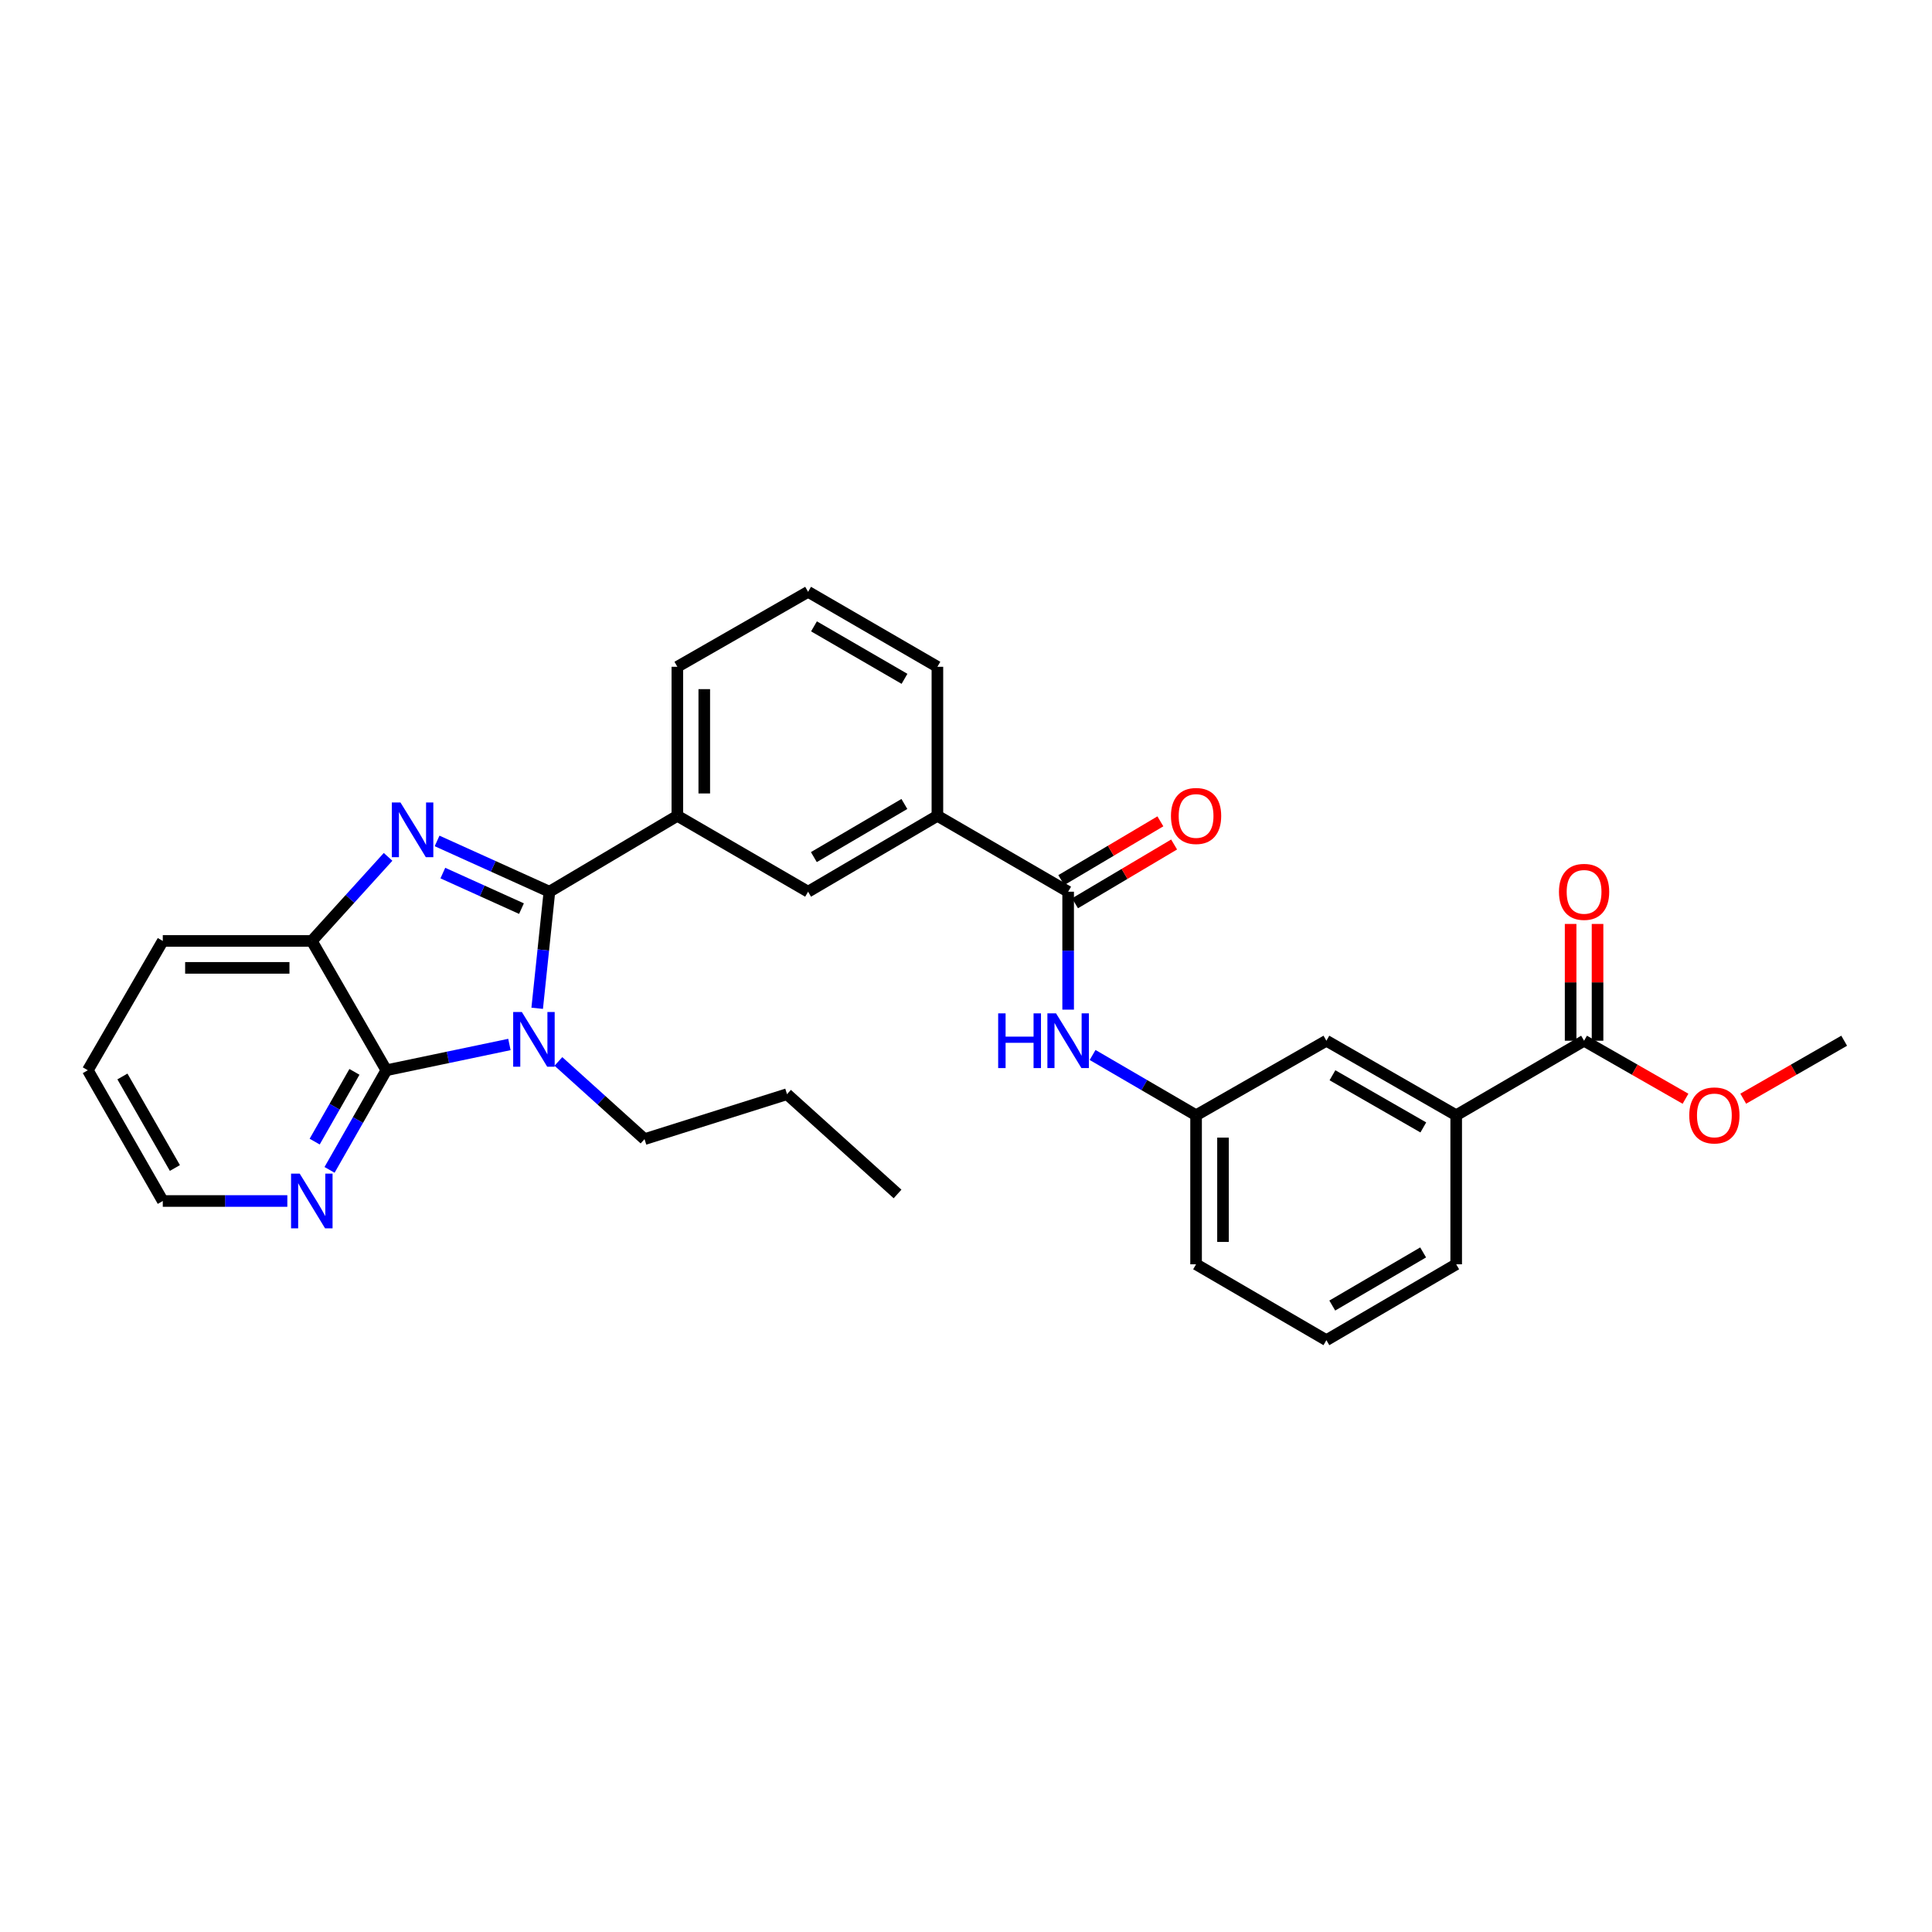 <?xml version='1.0' encoding='iso-8859-1'?>
<svg version='1.1' baseProfile='full'
              xmlns='http://www.w3.org/2000/svg'
                      xmlns:rdkit='http://www.rdkit.org/xml'
                      xmlns:xlink='http://www.w3.org/1999/xlink'
                  xml:space='preserve'
width='1000px' height='1000px' viewBox='0 0 1000 1000'>
<!-- END OF HEADER -->
<rect style='opacity:1.0;fill:#FFFFFF;stroke:none' width='1000' height='1000' x='0' y='0'> </rect>
<path class='bond-0' d='M 284.375,461.545 L 281.212,491.716' style='fill:none;fill-rule:evenodd;stroke:#000000;stroke-width:6px;stroke-linecap:butt;stroke-linejoin:miter;stroke-opacity:1' />
<path class='bond-0' d='M 281.212,491.716 L 278.048,521.886' style='fill:none;fill-rule:evenodd;stroke:#0000FF;stroke-width:6px;stroke-linecap:butt;stroke-linejoin:miter;stroke-opacity:1' />
<path class='bond-1' d='M 284.375,461.545 L 255.304,448.405' style='fill:none;fill-rule:evenodd;stroke:#000000;stroke-width:6px;stroke-linecap:butt;stroke-linejoin:miter;stroke-opacity:1' />
<path class='bond-1' d='M 255.304,448.405 L 226.234,435.264' style='fill:none;fill-rule:evenodd;stroke:#0000FF;stroke-width:6px;stroke-linecap:butt;stroke-linejoin:miter;stroke-opacity:1' />
<path class='bond-1' d='M 269.914,470.302 L 249.565,461.104' style='fill:none;fill-rule:evenodd;stroke:#000000;stroke-width:6px;stroke-linecap:butt;stroke-linejoin:miter;stroke-opacity:1' />
<path class='bond-1' d='M 249.565,461.104 L 229.215,451.905' style='fill:none;fill-rule:evenodd;stroke:#0000FF;stroke-width:6px;stroke-linecap:butt;stroke-linejoin:miter;stroke-opacity:1' />
<path class='bond-5' d='M 284.375,461.545 L 350.593,422.262' style='fill:none;fill-rule:evenodd;stroke:#000000;stroke-width:6px;stroke-linecap:butt;stroke-linejoin:miter;stroke-opacity:1' />
<path class='bond-2' d='M 263.671,540.625 L 231.821,547.293' style='fill:none;fill-rule:evenodd;stroke:#0000FF;stroke-width:6px;stroke-linecap:butt;stroke-linejoin:miter;stroke-opacity:1' />
<path class='bond-2' d='M 231.821,547.293 L 199.971,553.962' style='fill:none;fill-rule:evenodd;stroke:#000000;stroke-width:6px;stroke-linecap:butt;stroke-linejoin:miter;stroke-opacity:1' />
<path class='bond-16' d='M 289.03,549.396 L 311.318,569.505' style='fill:none;fill-rule:evenodd;stroke:#0000FF;stroke-width:6px;stroke-linecap:butt;stroke-linejoin:miter;stroke-opacity:1' />
<path class='bond-16' d='M 311.318,569.505 L 333.607,589.615' style='fill:none;fill-rule:evenodd;stroke:#000000;stroke-width:6px;stroke-linecap:butt;stroke-linejoin:miter;stroke-opacity:1' />
<path class='bond-3' d='M 200.87,443.511 L 181.131,465.272' style='fill:none;fill-rule:evenodd;stroke:#0000FF;stroke-width:6px;stroke-linecap:butt;stroke-linejoin:miter;stroke-opacity:1' />
<path class='bond-3' d='M 181.131,465.272 L 161.392,487.032' style='fill:none;fill-rule:evenodd;stroke:#000000;stroke-width:6px;stroke-linecap:butt;stroke-linejoin:miter;stroke-opacity:1' />
<path class='bond-10' d='M 199.971,553.962 L 185.273,579.745' style='fill:none;fill-rule:evenodd;stroke:#000000;stroke-width:6px;stroke-linecap:butt;stroke-linejoin:miter;stroke-opacity:1' />
<path class='bond-10' d='M 185.273,579.745 L 170.575,605.528' style='fill:none;fill-rule:evenodd;stroke:#0000FF;stroke-width:6px;stroke-linecap:butt;stroke-linejoin:miter;stroke-opacity:1' />
<path class='bond-10' d='M 183.455,554.796 L 173.166,572.844' style='fill:none;fill-rule:evenodd;stroke:#000000;stroke-width:6px;stroke-linecap:butt;stroke-linejoin:miter;stroke-opacity:1' />
<path class='bond-10' d='M 173.166,572.844 L 162.877,590.892' style='fill:none;fill-rule:evenodd;stroke:#0000FF;stroke-width:6px;stroke-linecap:butt;stroke-linejoin:miter;stroke-opacity:1' />
<path class='bond-30' d='M 199.971,553.962 L 161.392,487.032' style='fill:none;fill-rule:evenodd;stroke:#000000;stroke-width:6px;stroke-linecap:butt;stroke-linejoin:miter;stroke-opacity:1' />
<path class='bond-19' d='M 161.392,487.032 L 84.258,487.032' style='fill:none;fill-rule:evenodd;stroke:#000000;stroke-width:6px;stroke-linecap:butt;stroke-linejoin:miter;stroke-opacity:1' />
<path class='bond-19' d='M 149.822,500.968 L 95.828,500.968' style='fill:none;fill-rule:evenodd;stroke:#000000;stroke-width:6px;stroke-linecap:butt;stroke-linejoin:miter;stroke-opacity:1' />
<path class='bond-4' d='M 552.871,461.545 L 485.197,422.262' style='fill:none;fill-rule:evenodd;stroke:#000000;stroke-width:6px;stroke-linecap:butt;stroke-linejoin:miter;stroke-opacity:1' />
<path class='bond-6' d='M 552.871,461.545 L 552.871,492.068' style='fill:none;fill-rule:evenodd;stroke:#000000;stroke-width:6px;stroke-linecap:butt;stroke-linejoin:miter;stroke-opacity:1' />
<path class='bond-6' d='M 552.871,492.068 L 552.871,522.591' style='fill:none;fill-rule:evenodd;stroke:#0000FF;stroke-width:6px;stroke-linecap:butt;stroke-linejoin:miter;stroke-opacity:1' />
<path class='bond-14' d='M 556.426,467.538 L 582.072,452.323' style='fill:none;fill-rule:evenodd;stroke:#000000;stroke-width:6px;stroke-linecap:butt;stroke-linejoin:miter;stroke-opacity:1' />
<path class='bond-14' d='M 582.072,452.323 L 607.719,437.108' style='fill:none;fill-rule:evenodd;stroke:#FF0000;stroke-width:6px;stroke-linecap:butt;stroke-linejoin:miter;stroke-opacity:1' />
<path class='bond-14' d='M 549.316,455.552 L 574.962,440.338' style='fill:none;fill-rule:evenodd;stroke:#000000;stroke-width:6px;stroke-linecap:butt;stroke-linejoin:miter;stroke-opacity:1' />
<path class='bond-14' d='M 574.962,440.338 L 600.609,425.123' style='fill:none;fill-rule:evenodd;stroke:#FF0000;stroke-width:6px;stroke-linecap:butt;stroke-linejoin:miter;stroke-opacity:1' />
<path class='bond-9' d='M 350.593,422.262 L 418.267,461.545' style='fill:none;fill-rule:evenodd;stroke:#000000;stroke-width:6px;stroke-linecap:butt;stroke-linejoin:miter;stroke-opacity:1' />
<path class='bond-18' d='M 350.593,422.262 L 350.593,345.127' style='fill:none;fill-rule:evenodd;stroke:#000000;stroke-width:6px;stroke-linecap:butt;stroke-linejoin:miter;stroke-opacity:1' />
<path class='bond-18' d='M 364.529,410.692 L 364.529,356.698' style='fill:none;fill-rule:evenodd;stroke:#000000;stroke-width:6px;stroke-linecap:butt;stroke-linejoin:miter;stroke-opacity:1' />
<path class='bond-12' d='M 565.527,546.053 L 592.308,561.656' style='fill:none;fill-rule:evenodd;stroke:#0000FF;stroke-width:6px;stroke-linecap:butt;stroke-linejoin:miter;stroke-opacity:1' />
<path class='bond-12' d='M 592.308,561.656 L 619.089,577.258' style='fill:none;fill-rule:evenodd;stroke:#000000;stroke-width:6px;stroke-linecap:butt;stroke-linejoin:miter;stroke-opacity:1' />
<path class='bond-7' d='M 819.918,538.679 L 753.724,577.258' style='fill:none;fill-rule:evenodd;stroke:#000000;stroke-width:6px;stroke-linecap:butt;stroke-linejoin:miter;stroke-opacity:1' />
<path class='bond-15' d='M 826.886,538.679 L 826.886,508.456' style='fill:none;fill-rule:evenodd;stroke:#000000;stroke-width:6px;stroke-linecap:butt;stroke-linejoin:miter;stroke-opacity:1' />
<path class='bond-15' d='M 826.886,508.456 L 826.886,478.233' style='fill:none;fill-rule:evenodd;stroke:#FF0000;stroke-width:6px;stroke-linecap:butt;stroke-linejoin:miter;stroke-opacity:1' />
<path class='bond-15' d='M 812.95,538.679 L 812.95,508.456' style='fill:none;fill-rule:evenodd;stroke:#000000;stroke-width:6px;stroke-linecap:butt;stroke-linejoin:miter;stroke-opacity:1' />
<path class='bond-15' d='M 812.95,508.456 L 812.95,478.233' style='fill:none;fill-rule:evenodd;stroke:#FF0000;stroke-width:6px;stroke-linecap:butt;stroke-linejoin:miter;stroke-opacity:1' />
<path class='bond-17' d='M 819.918,538.679 L 846.168,553.695' style='fill:none;fill-rule:evenodd;stroke:#000000;stroke-width:6px;stroke-linecap:butt;stroke-linejoin:miter;stroke-opacity:1' />
<path class='bond-17' d='M 846.168,553.695 L 872.417,568.711' style='fill:none;fill-rule:evenodd;stroke:#FF0000;stroke-width:6px;stroke-linecap:butt;stroke-linejoin:miter;stroke-opacity:1' />
<path class='bond-8' d='M 485.197,422.262 L 418.267,461.545' style='fill:none;fill-rule:evenodd;stroke:#000000;stroke-width:6px;stroke-linecap:butt;stroke-linejoin:miter;stroke-opacity:1' />
<path class='bond-8' d='M 468.104,416.136 L 421.252,443.634' style='fill:none;fill-rule:evenodd;stroke:#000000;stroke-width:6px;stroke-linecap:butt;stroke-linejoin:miter;stroke-opacity:1' />
<path class='bond-31' d='M 485.197,422.262 L 485.197,345.127' style='fill:none;fill-rule:evenodd;stroke:#000000;stroke-width:6px;stroke-linecap:butt;stroke-linejoin:miter;stroke-opacity:1' />
<path class='bond-24' d='M 148.724,621.636 L 116.491,621.636' style='fill:none;fill-rule:evenodd;stroke:#0000FF;stroke-width:6px;stroke-linecap:butt;stroke-linejoin:miter;stroke-opacity:1' />
<path class='bond-24' d='M 116.491,621.636 L 84.258,621.636' style='fill:none;fill-rule:evenodd;stroke:#000000;stroke-width:6px;stroke-linecap:butt;stroke-linejoin:miter;stroke-opacity:1' />
<path class='bond-11' d='M 753.724,577.258 L 686.538,538.679' style='fill:none;fill-rule:evenodd;stroke:#000000;stroke-width:6px;stroke-linecap:butt;stroke-linejoin:miter;stroke-opacity:1' />
<path class='bond-11' d='M 736.706,583.557 L 689.676,556.551' style='fill:none;fill-rule:evenodd;stroke:#000000;stroke-width:6px;stroke-linecap:butt;stroke-linejoin:miter;stroke-opacity:1' />
<path class='bond-33' d='M 753.724,577.258 L 753.724,654.393' style='fill:none;fill-rule:evenodd;stroke:#000000;stroke-width:6px;stroke-linecap:butt;stroke-linejoin:miter;stroke-opacity:1' />
<path class='bond-13' d='M 619.089,577.258 L 686.538,538.679' style='fill:none;fill-rule:evenodd;stroke:#000000;stroke-width:6px;stroke-linecap:butt;stroke-linejoin:miter;stroke-opacity:1' />
<path class='bond-25' d='M 619.089,577.258 L 619.089,654.393' style='fill:none;fill-rule:evenodd;stroke:#000000;stroke-width:6px;stroke-linecap:butt;stroke-linejoin:miter;stroke-opacity:1' />
<path class='bond-25' d='M 633.024,588.828 L 633.024,642.822' style='fill:none;fill-rule:evenodd;stroke:#000000;stroke-width:6px;stroke-linecap:butt;stroke-linejoin:miter;stroke-opacity:1' />
<path class='bond-27' d='M 333.607,589.615 L 407.358,566.35' style='fill:none;fill-rule:evenodd;stroke:#000000;stroke-width:6px;stroke-linecap:butt;stroke-linejoin:miter;stroke-opacity:1' />
<path class='bond-26' d='M 902.297,568.681 L 928.421,553.68' style='fill:none;fill-rule:evenodd;stroke:#FF0000;stroke-width:6px;stroke-linecap:butt;stroke-linejoin:miter;stroke-opacity:1' />
<path class='bond-26' d='M 928.421,553.68 L 954.545,538.679' style='fill:none;fill-rule:evenodd;stroke:#000000;stroke-width:6px;stroke-linecap:butt;stroke-linejoin:miter;stroke-opacity:1' />
<path class='bond-22' d='M 350.593,345.127 L 418.267,306.324' style='fill:none;fill-rule:evenodd;stroke:#000000;stroke-width:6px;stroke-linecap:butt;stroke-linejoin:miter;stroke-opacity:1' />
<path class='bond-28' d='M 84.258,487.032 L 45.455,553.962' style='fill:none;fill-rule:evenodd;stroke:#000000;stroke-width:6px;stroke-linecap:butt;stroke-linejoin:miter;stroke-opacity:1' />
<path class='bond-20' d='M 485.197,345.127 L 418.267,306.324' style='fill:none;fill-rule:evenodd;stroke:#000000;stroke-width:6px;stroke-linecap:butt;stroke-linejoin:miter;stroke-opacity:1' />
<path class='bond-20' d='M 468.168,351.363 L 421.317,324.201' style='fill:none;fill-rule:evenodd;stroke:#000000;stroke-width:6px;stroke-linecap:butt;stroke-linejoin:miter;stroke-opacity:1' />
<path class='bond-21' d='M 753.724,654.393 L 686.538,693.676' style='fill:none;fill-rule:evenodd;stroke:#000000;stroke-width:6px;stroke-linecap:butt;stroke-linejoin:miter;stroke-opacity:1' />
<path class='bond-21' d='M 736.612,648.255 L 689.582,675.753' style='fill:none;fill-rule:evenodd;stroke:#000000;stroke-width:6px;stroke-linecap:butt;stroke-linejoin:miter;stroke-opacity:1' />
<path class='bond-23' d='M 686.538,693.676 L 619.089,654.393' style='fill:none;fill-rule:evenodd;stroke:#000000;stroke-width:6px;stroke-linecap:butt;stroke-linejoin:miter;stroke-opacity:1' />
<path class='bond-32' d='M 84.258,621.636 L 45.455,553.962' style='fill:none;fill-rule:evenodd;stroke:#000000;stroke-width:6px;stroke-linecap:butt;stroke-linejoin:miter;stroke-opacity:1' />
<path class='bond-32' d='M 90.527,604.553 L 63.364,557.181' style='fill:none;fill-rule:evenodd;stroke:#000000;stroke-width:6px;stroke-linecap:butt;stroke-linejoin:miter;stroke-opacity:1' />
<path class='bond-29' d='M 407.358,566.35 L 464.572,617.997' style='fill:none;fill-rule:evenodd;stroke:#000000;stroke-width:6px;stroke-linecap:butt;stroke-linejoin:miter;stroke-opacity:1' />
<path  class='atom-1' d='M 270.102 523.807
L 279.382 538.807
Q 280.302 540.287, 281.782 542.967
Q 283.262 545.647, 283.342 545.807
L 283.342 523.807
L 287.102 523.807
L 287.102 552.127
L 283.222 552.127
L 273.262 535.727
Q 272.102 533.807, 270.862 531.607
Q 269.662 529.407, 269.302 528.727
L 269.302 552.127
L 265.622 552.127
L 265.622 523.807
L 270.102 523.807
' fill='#0000FF'/>
<path  class='atom-2' d='M 207.291 415.372
L 216.571 430.372
Q 217.491 431.852, 218.971 434.532
Q 220.451 437.212, 220.531 437.372
L 220.531 415.372
L 224.291 415.372
L 224.291 443.692
L 220.411 443.692
L 210.451 427.292
Q 209.291 425.372, 208.051 423.172
Q 206.851 420.972, 206.491 420.292
L 206.491 443.692
L 202.811 443.692
L 202.811 415.372
L 207.291 415.372
' fill='#0000FF'/>
<path  class='atom-7' d='M 516.651 524.519
L 520.491 524.519
L 520.491 536.559
L 534.971 536.559
L 534.971 524.519
L 538.811 524.519
L 538.811 552.839
L 534.971 552.839
L 534.971 539.759
L 520.491 539.759
L 520.491 552.839
L 516.651 552.839
L 516.651 524.519
' fill='#0000FF'/>
<path  class='atom-7' d='M 546.611 524.519
L 555.891 539.519
Q 556.811 540.999, 558.291 543.679
Q 559.771 546.359, 559.851 546.519
L 559.851 524.519
L 563.611 524.519
L 563.611 552.839
L 559.731 552.839
L 549.771 536.439
Q 548.611 534.519, 547.371 532.319
Q 546.171 530.119, 545.811 529.439
L 545.811 552.839
L 542.131 552.839
L 542.131 524.519
L 546.611 524.519
' fill='#0000FF'/>
<path  class='atom-11' d='M 155.132 607.476
L 164.412 622.476
Q 165.332 623.956, 166.812 626.636
Q 168.292 629.316, 168.372 629.476
L 168.372 607.476
L 172.132 607.476
L 172.132 635.796
L 168.252 635.796
L 158.292 619.396
Q 157.132 617.476, 155.892 615.276
Q 154.692 613.076, 154.332 612.396
L 154.332 635.796
L 150.652 635.796
L 150.652 607.476
L 155.132 607.476
' fill='#0000FF'/>
<path  class='atom-15' d='M 606.089 422.342
Q 606.089 415.542, 609.449 411.742
Q 612.809 407.942, 619.089 407.942
Q 625.369 407.942, 628.729 411.742
Q 632.089 415.542, 632.089 422.342
Q 632.089 429.222, 628.689 433.142
Q 625.289 437.022, 619.089 437.022
Q 612.849 437.022, 609.449 433.142
Q 606.089 429.262, 606.089 422.342
M 619.089 433.822
Q 623.409 433.822, 625.729 430.942
Q 628.089 428.022, 628.089 422.342
Q 628.089 416.782, 625.729 413.982
Q 623.409 411.142, 619.089 411.142
Q 614.769 411.142, 612.409 413.942
Q 610.089 416.742, 610.089 422.342
Q 610.089 428.062, 612.409 430.942
Q 614.769 433.822, 619.089 433.822
' fill='#FF0000'/>
<path  class='atom-16' d='M 806.918 461.625
Q 806.918 454.825, 810.278 451.025
Q 813.638 447.225, 819.918 447.225
Q 826.198 447.225, 829.558 451.025
Q 832.918 454.825, 832.918 461.625
Q 832.918 468.505, 829.518 472.425
Q 826.118 476.305, 819.918 476.305
Q 813.678 476.305, 810.278 472.425
Q 806.918 468.545, 806.918 461.625
M 819.918 473.105
Q 824.238 473.105, 826.558 470.225
Q 828.918 467.305, 828.918 461.625
Q 828.918 456.065, 826.558 453.265
Q 824.238 450.425, 819.918 450.425
Q 815.598 450.425, 813.238 453.225
Q 810.918 456.025, 810.918 461.625
Q 810.918 467.345, 813.238 470.225
Q 815.598 473.105, 819.918 473.105
' fill='#FF0000'/>
<path  class='atom-18' d='M 874.36 577.338
Q 874.36 570.538, 877.72 566.738
Q 881.08 562.938, 887.36 562.938
Q 893.64 562.938, 897 566.738
Q 900.36 570.538, 900.36 577.338
Q 900.36 584.218, 896.96 588.138
Q 893.56 592.018, 887.36 592.018
Q 881.12 592.018, 877.72 588.138
Q 874.36 584.258, 874.36 577.338
M 887.36 588.818
Q 891.68 588.818, 894 585.938
Q 896.36 583.018, 896.36 577.338
Q 896.36 571.778, 894 568.978
Q 891.68 566.138, 887.36 566.138
Q 883.04 566.138, 880.68 568.938
Q 878.36 571.738, 878.36 577.338
Q 878.36 583.058, 880.68 585.938
Q 883.04 588.818, 887.36 588.818
' fill='#FF0000'/>
</svg>
